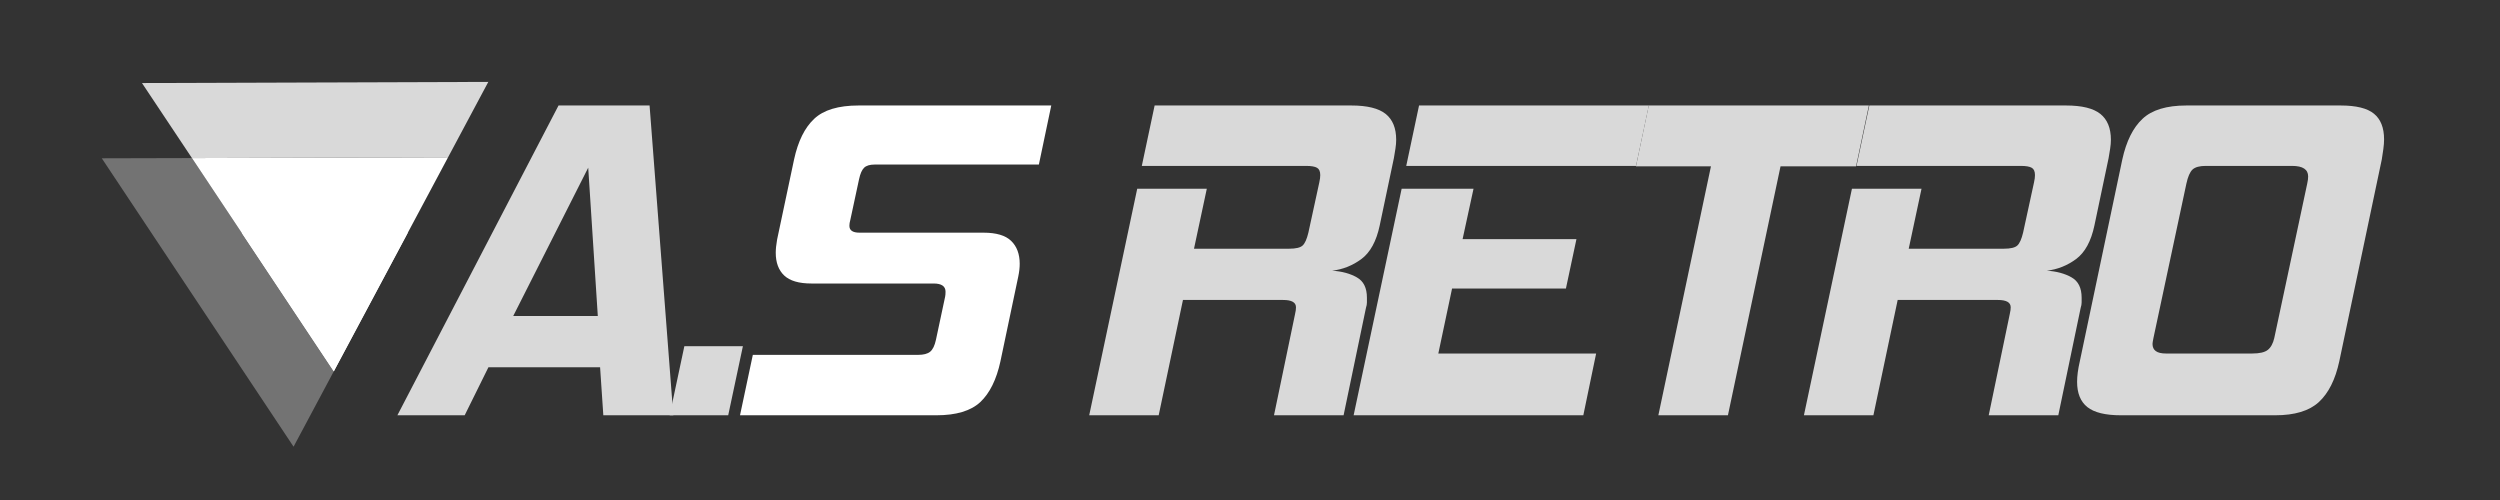 <svg xmlns="http://www.w3.org/2000/svg" xmlns:xlink="http://www.w3.org/1999/xlink" width="500" zoomAndPan="magnify" viewBox="0 0 375 75" height="100" preserveAspectRatio="xMidYMid meet" version="1.0"><rect x="0" y="0" width="375" height="75" fill="#333333" stroke="none"/><defs><g/><clipPath id="8593809480"><path d="M 15 23 L 51 23 L 51 68 L 15 68 Z M 15 23 " clip-rule="nonzero"/></clipPath><clipPath id="ffd511e855"><path d="M 3.625 45.559 L 32.941 -9.355 L 73.301 12.188 L 43.984 67.102 Z M 3.625 45.559 " clip-rule="nonzero"/></clipPath><clipPath id="2ba5fa4064"><path d="M 3.625 45.559 L 32.941 -9.355 L 73.301 12.188 L 43.984 67.102 Z M 3.625 45.559 " clip-rule="nonzero"/></clipPath><clipPath id="55f8000d85"><path d="M 3.676 45.461 L 18.344 17.984 L 58.805 39.582 L 44.137 67.059 Z M 3.676 45.461 " clip-rule="nonzero"/></clipPath><clipPath id="10012fedd0"><path d="M 3.676 45.461 L 18.344 17.984 L 58.703 39.527 L 44.035 67.004 Z M 3.676 45.461 " clip-rule="nonzero"/></clipPath><clipPath id="6ff6a61e1a"><path d="M 21 12 L 74 12 L 74 24 L 21 24 Z M 21 12 " clip-rule="nonzero"/></clipPath><clipPath id="3af53ce521"><path d="M 3.625 45.559 L 32.941 -9.355 L 73.301 12.188 L 43.984 67.102 Z M 3.625 45.559 " clip-rule="nonzero"/></clipPath><clipPath id="aa5e54d47c"><path d="M 3.625 45.559 L 32.941 -9.355 L 73.301 12.188 L 43.984 67.102 Z M 3.625 45.559 " clip-rule="nonzero"/></clipPath><clipPath id="8c01c24758"><path d="M 18.254 18.148 L 32.922 -9.328 L 73.383 12.273 L 58.715 39.75 Z M 18.254 18.148 " clip-rule="nonzero"/></clipPath><clipPath id="245b2fb35f"><path d="M 18.254 18.148 L 32.887 -9.262 L 73.246 12.285 L 58.613 39.695 Z M 18.254 18.148 " clip-rule="nonzero"/></clipPath><clipPath id="e9b4c94515"><path d="M 28 23 L 68 23 L 68 56 L 28 56 Z M 28 23 " clip-rule="nonzero"/></clipPath><clipPath id="f8048263e1"><path d="M 3.625 45.559 L 32.941 -9.355 L 73.301 12.188 L 43.984 67.102 Z M 3.625 45.559 " clip-rule="nonzero"/></clipPath><clipPath id="b44022ed47"><path d="M 3.625 45.559 L 32.941 -9.355 L 73.301 12.188 L 43.984 67.102 Z M 3.625 45.559 " clip-rule="nonzero"/></clipPath><clipPath id="8fc7d47e46"><path d="M 20.043 39.859 L 37.289 7.555 L 67.34 23.598 L 50.094 55.902 Z M 20.043 39.859 " clip-rule="nonzero"/></clipPath><clipPath id="b2f564fffe"><path d="M 20.043 39.859 L 37.289 7.555 L 67.238 23.543 L 49.992 55.848 Z M 20.043 39.859 " clip-rule="nonzero"/></clipPath><clipPath id="936da90a44"><path d="M 36 34 L 62 34 L 62 56 L 36 56 Z M 36 34 " clip-rule="nonzero"/></clipPath><clipPath id="e36cc2dcbf"><path d="M 3.625 45.559 L 32.941 -9.355 L 73.301 12.188 L 43.984 67.102 Z M 3.625 45.559 " clip-rule="nonzero"/></clipPath><clipPath id="48f2d62864"><path d="M 3.625 45.559 L 32.941 -9.355 L 73.301 12.188 L 43.984 67.102 Z M 3.625 45.559 " clip-rule="nonzero"/></clipPath><clipPath id="3a32a4f0dd"><path d="M 30.617 45.508 L 41.82 24.523 L 61.293 34.922 L 50.094 55.902 Z M 30.617 45.508 " clip-rule="nonzero"/></clipPath><clipPath id="c0b66a5317"><path d="M 30.617 45.508 L 41.82 24.523 L 61.191 34.867 L 49.992 55.848 Z M 30.617 45.508 " clip-rule="nonzero"/></clipPath></defs><g fill="#d9d9d9" fill-opacity="1"><g transform="translate(58.514, 62.292)"><g><path d="M 31.984 0 L 31.5 -7.203 L 14.75 -7.203 L 11.188 0 L 1.094 0 L 25.266 -46.469 L 38.922 -46.469 L 42.484 0 Z M 29.719 -37.141 L 18.469 -14.891 L 31.156 -14.891 Z M 29.719 -37.141 "/></g></g></g><g fill="#d9d9d9" fill-opacity="1"><g transform="translate(96.606, 62.292)"><g><path d="M 3.844 0 L 6.047 -10.359 L 14.828 -10.359 L 12.625 0 Z M 3.844 0 "/></g></g></g><g fill="#ffffff" fill-opacity="1"><g transform="translate(107.44, 62.292)"><g><path d="M 3.562 0 L 5.484 -9.062 L 30.266 -9.062 C 31.086 -9.062 31.691 -9.219 32.078 -9.531 C 32.473 -9.852 32.766 -10.453 32.953 -11.328 L 34.328 -17.781 C 34.367 -17.957 34.391 -18.207 34.391 -18.531 C 34.391 -19.352 33.797 -19.766 32.609 -19.766 L 14.281 -19.766 C 12.406 -19.766 11.039 -20.164 10.188 -20.969 C 9.344 -21.77 8.922 -22.906 8.922 -24.375 C 8.922 -24.914 8.988 -25.578 9.125 -26.359 L 11.672 -38.375 C 12.266 -41.113 13.27 -43.145 14.688 -44.469 C 16.102 -45.801 18.32 -46.469 21.344 -46.469 L 50.25 -46.469 L 48.391 -37.609 L 23.75 -37.609 C 23.02 -37.609 22.492 -37.445 22.172 -37.125 C 21.848 -36.812 21.598 -36.242 21.422 -35.422 L 20.109 -29.312 C 20.066 -29.125 20.031 -28.961 20 -28.828 C 19.977 -28.691 19.969 -28.555 19.969 -28.422 C 19.969 -27.734 20.473 -27.391 21.484 -27.391 L 40.094 -27.391 C 42.008 -27.391 43.391 -26.977 44.234 -26.156 C 45.086 -25.332 45.516 -24.188 45.516 -22.719 C 45.516 -22.125 45.441 -21.484 45.297 -20.797 L 42.625 -8.094 C 42.031 -5.352 41.023 -3.316 39.609 -1.984 C 38.191 -0.66 35.992 0 33.016 0 Z M 3.562 0 "/></g></g></g><g fill="#737373" fill-opacity="1"><g transform="translate(146.217, 62.292)"><g/></g></g><g fill="#d9d9d9" fill-opacity="1"><g transform="translate(159.6, 62.292)"><g><path d="M 31.5 0 L 34.656 -15.172 C 34.707 -15.398 34.742 -15.594 34.766 -15.75 C 34.785 -15.914 34.797 -16.066 34.797 -16.203 C 34.797 -16.93 34.156 -17.297 32.875 -17.297 L 17.844 -17.297 L 14.203 0 L 3.781 0 L 10.984 -33.984 L 21.422 -33.984 L 19.5 -24.984 L 33.766 -24.984 C 34.773 -24.984 35.453 -25.145 35.797 -25.469 C 36.141 -25.789 36.426 -26.43 36.656 -27.391 L 38.297 -34.938 C 38.348 -35.164 38.383 -35.367 38.406 -35.547 C 38.426 -35.734 38.438 -35.895 38.438 -36.031 C 38.438 -36.582 38.273 -36.945 37.953 -37.125 C 37.641 -37.312 37.094 -37.406 36.312 -37.406 L 11.672 -37.406 L 13.594 -46.469 L 43.109 -46.469 C 45.484 -46.469 47.195 -46.047 48.25 -45.203 C 49.301 -44.359 49.828 -43.066 49.828 -41.328 C 49.828 -40.91 49.789 -40.473 49.719 -40.016 C 49.656 -39.555 49.578 -39.078 49.484 -38.578 L 47.359 -28.484 C 46.859 -26.109 45.941 -24.426 44.609 -23.438 C 43.285 -22.457 41.82 -21.875 40.219 -21.688 C 41.688 -21.594 42.922 -21.258 43.922 -20.688 C 44.93 -20.125 45.438 -19.109 45.438 -17.641 C 45.438 -17.41 45.438 -17.172 45.438 -16.922 C 45.438 -16.672 45.391 -16.406 45.297 -16.125 L 41.938 0 Z M 31.5 0 "/></g></g></g><g fill="#d9d9d9" fill-opacity="1"><g transform="translate(199.545, 62.292)"><g><path d="M 3.5 0 L 10.703 -33.984 L 21.484 -33.984 L 19.844 -26.422 L 36.922 -26.422 L 35.344 -19.016 L 18.266 -19.016 L 16.203 -9.266 L 39.875 -9.266 L 37.953 0 Z M 11.391 -37.406 L 13.312 -46.469 L 47.781 -46.469 L 45.859 -37.406 Z M 11.391 -37.406 "/></g></g></g><g fill="#d9d9d9" fill-opacity="1"><g transform="translate(235.784, 62.292)"><g><path d="M 23.406 0 L 12.969 0 L 20.859 -37.344 L 9.609 -37.344 L 11.531 -46.469 L 44.547 -46.469 L 42.625 -37.344 L 31.297 -37.344 Z M 23.406 0 "/></g></g></g><g fill="#d9d9d9" fill-opacity="1"><g transform="translate(266.807, 62.292)"><g><path d="M 31.5 0 L 34.656 -15.172 C 34.707 -15.398 34.742 -15.594 34.766 -15.75 C 34.785 -15.914 34.797 -16.066 34.797 -16.203 C 34.797 -16.93 34.156 -17.297 32.875 -17.297 L 17.844 -17.297 L 14.203 0 L 3.781 0 L 10.984 -33.984 L 21.422 -33.984 L 19.5 -24.984 L 33.766 -24.984 C 34.773 -24.984 35.453 -25.145 35.797 -25.469 C 36.141 -25.789 36.426 -26.43 36.656 -27.391 L 38.297 -34.938 C 38.348 -35.164 38.383 -35.367 38.406 -35.547 C 38.426 -35.734 38.438 -35.895 38.438 -36.031 C 38.438 -36.582 38.273 -36.945 37.953 -37.125 C 37.641 -37.312 37.094 -37.406 36.312 -37.406 L 11.672 -37.406 L 13.594 -46.469 L 43.109 -46.469 C 45.484 -46.469 47.195 -46.047 48.25 -45.203 C 49.301 -44.359 49.828 -43.066 49.828 -41.328 C 49.828 -40.91 49.789 -40.473 49.719 -40.016 C 49.656 -39.555 49.578 -39.078 49.484 -38.578 L 47.359 -28.484 C 46.859 -26.109 45.941 -24.426 44.609 -23.438 C 43.285 -22.457 41.82 -21.875 40.219 -21.688 C 41.688 -21.594 42.922 -21.258 43.922 -20.688 C 44.93 -20.125 45.438 -19.109 45.438 -17.641 C 45.438 -17.41 45.438 -17.172 45.438 -16.922 C 45.438 -16.672 45.391 -16.406 45.297 -16.125 L 41.938 0 Z M 31.5 0 "/></g></g></g><g fill="#d9d9d9" fill-opacity="1"><g transform="translate(306.752, 62.292)"><g><path d="M 11.391 0 C 9.055 0 7.375 -0.41 6.344 -1.234 C 5.32 -2.055 4.812 -3.316 4.812 -5.016 C 4.812 -5.879 4.945 -6.906 5.219 -8.094 L 11.594 -38.375 C 12.195 -41.113 13.207 -43.145 14.625 -44.469 C 16.039 -45.801 18.234 -46.469 21.203 -46.469 L 44.344 -46.469 C 46.676 -46.469 48.344 -46.055 49.344 -45.234 C 50.352 -44.41 50.859 -43.129 50.859 -41.391 C 50.859 -40.93 50.82 -40.445 50.75 -39.938 C 50.688 -39.438 50.609 -38.914 50.516 -38.375 L 44.141 -8.094 C 43.547 -5.352 42.523 -3.316 41.078 -1.984 C 39.641 -0.66 37.457 0 34.531 0 Z M 39.328 -34.734 C 39.379 -34.961 39.414 -35.164 39.438 -35.344 C 39.457 -35.531 39.469 -35.691 39.469 -35.828 C 39.469 -36.879 38.664 -37.406 37.062 -37.406 L 24.094 -37.406 C 23.176 -37.406 22.52 -37.223 22.125 -36.859 C 21.738 -36.492 21.43 -35.785 21.203 -34.734 L 16.266 -11.594 C 16.172 -11.133 16.125 -10.836 16.125 -10.703 C 16.125 -9.742 16.789 -9.266 18.125 -9.266 L 31.094 -9.266 C 32.188 -9.266 32.961 -9.445 33.422 -9.812 C 33.879 -10.176 34.203 -10.77 34.391 -11.594 Z M 39.328 -34.734 "/></g></g></g><g clip-path="url(#8593809480)"><g clip-path="url(#ffd511e855)"><g clip-path="url(#2ba5fa4064)"><g clip-path="url(#55f8000d85)"><g clip-path="url(#10012fedd0)"><path fill="#737373" d="M 15.27 23.746 L 44.035 67.004 L 50.07 55.699 L 28.793 23.711 L 15.27 23.746 " fill-opacity="1" fill-rule="nonzero"/></g></g></g></g></g><g clip-path="url(#6ff6a61e1a)"><g clip-path="url(#3af53ce521)"><g clip-path="url(#aa5e54d47c)"><g clip-path="url(#8c01c24758)"><g clip-path="url(#245b2fb35f)"><path fill="#d9d9d9" d="M 21.297 12.457 L 28.793 23.711 L 67.211 23.594 L 73.246 12.285 L 21.297 12.457 " fill-opacity="1" fill-rule="nonzero"/></g></g></g></g></g><g clip-path="url(#e9b4c94515)"><g clip-path="url(#f8048263e1)"><g clip-path="url(#b44022ed47)"><g clip-path="url(#8fc7d47e46)"><g clip-path="url(#b2f564fffe)"><path fill="#ffffff" d="M 50.07 55.699 L 67.211 23.594 L 28.793 23.711 Z M 50.07 55.699 " fill-opacity="1" fill-rule="nonzero"/></g></g></g></g></g><g clip-path="url(#936da90a44)"><g clip-path="url(#e36cc2dcbf)"><g clip-path="url(#48f2d62864)"><g clip-path="url(#3a32a4f0dd)"><g clip-path="url(#c0b66a5317)"><path fill="#ffffff" d="M 50.07 55.699 L 61.191 34.867 L 36.262 34.934 Z M 50.07 55.699 " fill-opacity="1" fill-rule="nonzero"/></g></g></g></g></g></svg>